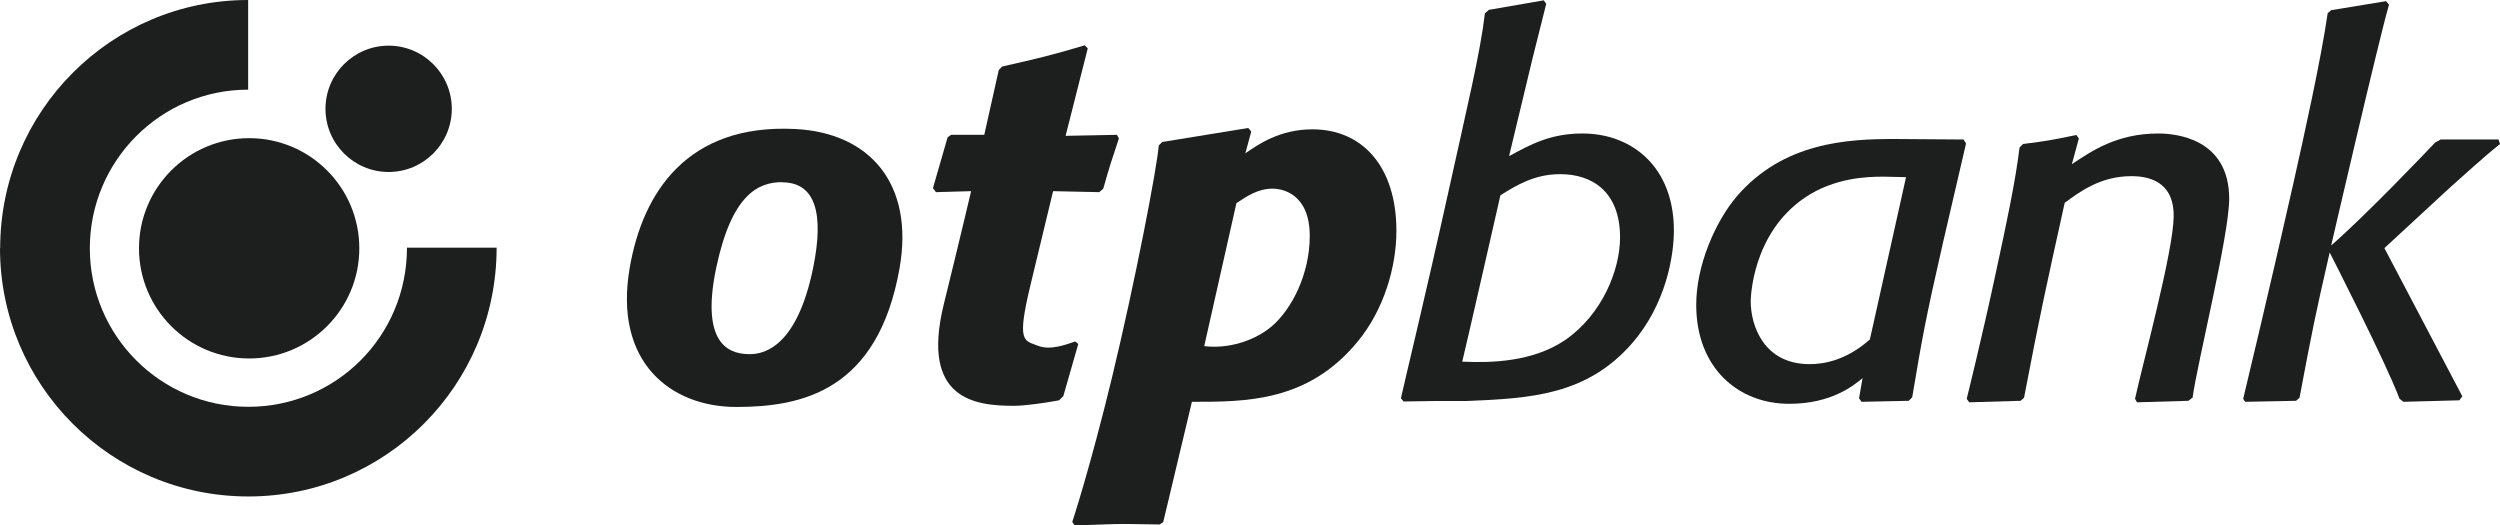 <?xml version="1.0" encoding="UTF-8"?><svg id="Layer_1" xmlns="http://www.w3.org/2000/svg" width="150.01" height="31.53" viewBox="0 0 150.01 31.53"><defs><style>.cls-1{fill:#1d1e1e;fill-rule:evenodd;stroke-width:0px;}</style></defs><path class="cls-1" d="M53.98,16.08c-1.3,7.4-5.9,8.34-9.8,8.34s-7.39-2.65-6.39-8.38c.78-4.48,3.44-8.62,9.91-8.3,4.51.22,7.16,3.31,6.28,8.34h0ZM46.93,10.93c-1.42,0-3.02.72-3.95,5.12-1.03,4.89,1.02,5.2,2.02,5.2.9,0,2.83-.49,3.79-5.17.67-3.27.14-5.14-1.86-5.14h0Z"/><path class="cls-1" d="M63.79,23.78l-.24.24c-.96.18-2.1.33-2.71.33-2.28,0-5.62-.34-4.21-6.09.96-3.89,1.64-6.79,1.64-6.79l-2.11.06-.18-.24.88-3.05.21-.15h1.99l.87-3.89.21-.21c2.26-.51,2.87-.66,4.95-1.27l.18.18-1.33,5.25,3.08-.06.12.21c-.42,1.27-.54,1.6-.94,3.02l-.24.21-2.77-.06s-.56,2.34-1.35,5.6c-.85,3.52-.4,3.34.45,3.68.73.29,1.69-.08,2.23-.26l.18.15-.9,3.14h-.01Z"/><path class="cls-1" d="M74.71,9.21c.78-.54,2.08-1.45,4.04-1.45,3.02,0,5.04,2.26,5.04,6.09,0,2.17-.75,4.74-2.32,6.64-2.99,3.65-6.76,3.62-9.95,3.62l-1.72,7.21-.21.15c-.69,0-1.36-.03-2.05-.03-1.02,0-1.93.06-3.05.09l-.15-.21s1.06-3.2,2.39-8.69c1.39-5.77,2.69-12.53,2.8-13.9l.21-.21,5.16-.84.18.21-.36,1.33h0ZM72.26,20.77c1.43.17,2.99-.3,4.04-1.18,1.21-1.03,2.29-3.14,2.29-5.43,0-2.53-1.63-2.84-2.23-2.84-.88,0-1.54.45-2.17.87l-1.93,8.57h0Z"/><path class="cls-1" d="M84.06,23.9c.2-.92,1.5-6.27,2.83-12.3,1.14-5.17,1.93-8.4,2.21-10.8l.24-.21,3.29-.57.15.21-.84,3.35-1.39,5.79c1.27-.69,2.47-1.36,4.4-1.36,2.99,0,5.49,2.02,5.49,5.82,0,1.54-.48,4.43-2.5,6.76-2.71,3.11-6.06,3.32-9.95,3.47h-1.66l-2.11.03-.15-.18h-.01ZM87.74,21.7c1.71.08,4.22.03,6.18-1.3,2.23-1.54,3.29-4.22,3.29-6.15,0-2.74-1.66-3.8-3.59-3.8-1.54,0-2.62.66-3.59,1.27,0,0-2.1,9.24-2.29,9.98h0Z"/><path class="cls-1" d="M116.61,14.46c-1.06,4.64-1.27,5.79-1.87,9.38l-.21.21-2.83.06-.15-.21.21-1.21c-.51.42-1.84,1.54-4.4,1.54-3.08,0-5.58-2.17-5.58-5.94,0-2.38,1.15-4.98,2.41-6.48,2.81-3.29,6.7-3.47,9.47-3.47l4.16.03.15.24-1.36,5.85h0ZM114.38,10.63c-.45,0-.9-.03-1.36-.03-1,0-2.96.06-4.74,1.27-3.17,2.17-3.23,6.06-3.23,6.21,0,1.45.78,3.77,3.53,3.77.81,0,2.16-.19,3.62-1.48l2.17-9.74h.01Z"/><path class="cls-1" d="M131.55,23.87l-.24.18-3.08.09-.12-.21c.44-2.03,2.3-8.84,2.32-10.95.02-1.81-1.12-2.41-2.53-2.41-1.87,0-3.11.94-4.01,1.6-1.12,5.07-1.48,6.67-2.44,11.7l-.21.18-3.08.09-.15-.21s.92-3.69,1.74-7.53c.65-3.01,1.18-5.48,1.43-7.55l.21-.21c1.42-.18,1.75-.24,3.2-.54l.15.21-.42,1.54c1.18-.78,2.69-1.84,5.19-1.84,1,0,4.25.27,4.25,3.92,0,2.18-1.91,9.82-2.2,11.95h-.01Z"/><path class="cls-1" d="M143.07,14.88l4.68,8.9-.18.24-3.35.09-.24-.18c-.78-2.12-4.19-8.78-4.19-8.78-.88,3.83-1.06,4.74-1.81,8.72l-.21.18-3.05.06-.12-.18s1.61-6.69,3-12.88c.65-2.9,1.67-7.48,2.07-10.26l.21-.18,3.29-.54.18.21c-.61,2.08-3.47,14.45-3.47,14.45,2.16-1.89,5.76-5.67,6.24-6.18l.33-.18h3.47l.09.27c-.86.68-2.44,2.11-3.02,2.63l-3.92,3.62h0Z"/><path class="cls-1" d="M.01,14.9C.01,6.68,6.67,0,14.89,0v5.38c-5.25,0-9.5,4.27-9.5,9.52s4.26,9.51,9.51,9.51,9.52-4.22,9.52-9.55h5.38c0,8.27-6.67,14.93-14.9,14.93S0,23.12,0,14.89h.01Z"/><path class="cls-1" d="M8.34,14.9c0-3.65,2.96-6.61,6.61-6.61s6.61,2.96,6.61,6.61-2.96,6.61-6.61,6.61-6.61-2.96-6.61-6.61h0Z"/><path class="cls-1" d="M19.53,6.53c0-2.09,1.7-3.79,3.79-3.79s3.79,1.7,3.79,3.79-1.7,3.79-3.79,3.79-3.79-1.7-3.79-3.79h0Z"/></svg>